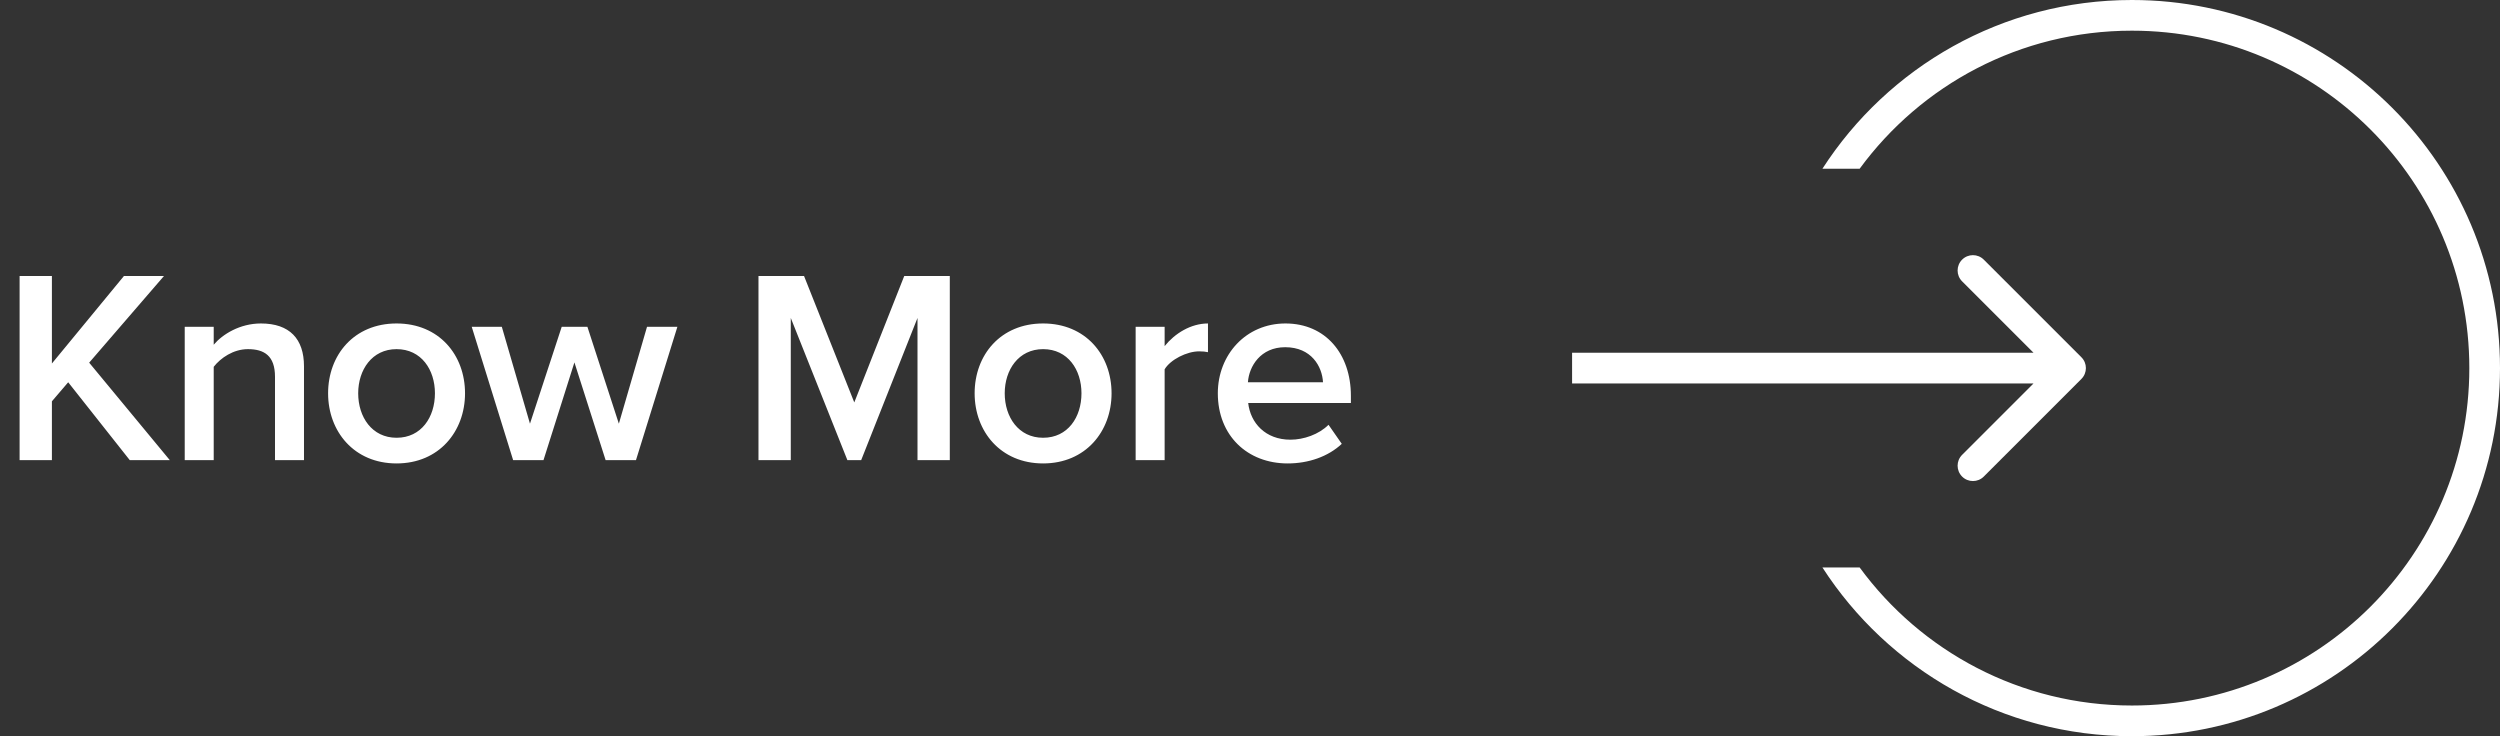 <svg width="163" height="48" viewBox="0 0 163 48" fill="none" xmlns="http://www.w3.org/2000/svg">
<rect x="0" y="0" width="163" height="48" fill="#333333" stroke="none"/>
<path fill-rule="evenodd" clip-rule="evenodd" d="M121.25 37C125.253 42.457 131.713 46 139 46C151.15 46 161 36.15 161 24C161 11.85 151.15 2 139 2C131.713 2 125.253 5.543 121.25 11H118.822C123.095 4.381 130.536 0 139 0C152.255 0 163 10.745 163 24C163 37.255 152.255 48 139 48C130.536 48 123.095 43.618 118.822 37H121.25Z" fill="white"/>
<path d="M11.07 30L5.814 23.646L10.692 17.994H8.082L3.384 23.7V17.994H1.278V30H3.384V26.166L4.446 24.924L8.46 30H11.07ZM19.82 30V23.88C19.82 22.098 18.884 21.09 17.012 21.09C15.644 21.09 14.51 21.792 13.934 22.476V21.306H12.044V30H13.934V23.916C14.384 23.34 15.212 22.764 16.166 22.764C17.228 22.764 17.93 23.196 17.93 24.564V30H19.82ZM25.856 30.216C28.628 30.216 30.32 28.128 30.32 25.644C30.32 23.142 28.628 21.09 25.856 21.09C23.084 21.09 21.392 23.142 21.392 25.644C21.392 28.128 23.084 30.216 25.856 30.216ZM25.856 28.542C24.254 28.542 23.354 27.192 23.354 25.644C23.354 24.114 24.254 22.764 25.856 22.764C27.476 22.764 28.358 24.114 28.358 25.644C28.358 27.192 27.476 28.542 25.856 28.542ZM41.466 30L44.166 21.306H42.186L40.35 27.624L38.298 21.306H36.624L34.554 27.624L32.718 21.306H30.756L33.456 30H35.436L37.452 23.628L39.486 30H41.466ZM61.927 30V17.994H58.957L55.699 26.238L52.423 17.994H49.453V30H51.559V20.73L55.249 30H56.149L59.821 20.73V30H61.927ZM68.01 30.216C70.782 30.216 72.474 28.128 72.474 25.644C72.474 23.142 70.782 21.09 68.01 21.09C65.238 21.09 63.546 23.142 63.546 25.644C63.546 28.128 65.238 30.216 68.01 30.216ZM68.01 28.542C66.408 28.542 65.508 27.192 65.508 25.644C65.508 24.114 66.408 22.764 68.01 22.764C69.63 22.764 70.512 24.114 70.512 25.644C70.512 27.192 69.63 28.542 68.01 28.542ZM75.934 30V24.078C76.312 23.448 77.374 22.908 78.184 22.908C78.418 22.908 78.598 22.926 78.76 22.962V21.09C77.644 21.09 76.6 21.738 75.934 22.566V21.306H74.044V30H75.934ZM83.956 30.216C85.324 30.216 86.602 29.766 87.484 28.938L86.62 27.696C85.99 28.326 85 28.668 84.136 28.668C82.498 28.668 81.526 27.57 81.382 26.274H88.078V25.806C88.078 23.07 86.422 21.09 83.812 21.09C81.238 21.09 79.402 23.124 79.402 25.644C79.402 28.398 81.328 30.216 83.956 30.216ZM86.26 24.924H81.364C81.436 23.88 82.192 22.638 83.794 22.638C85.504 22.638 86.206 23.898 86.26 24.924Z" fill="white"/>
<path d="M135.707 24.707C136.098 24.317 136.098 23.683 135.707 23.293L129.343 16.929C128.953 16.538 128.319 16.538 127.929 16.929C127.538 17.32 127.538 17.953 127.929 18.343L133.586 24L127.929 29.657C127.538 30.047 127.538 30.68 127.929 31.071C128.319 31.462 128.953 31.462 129.343 31.071L135.707 24.707ZM102.5 25H135V23H102.5V25Z" fill="white"/>
</svg>
